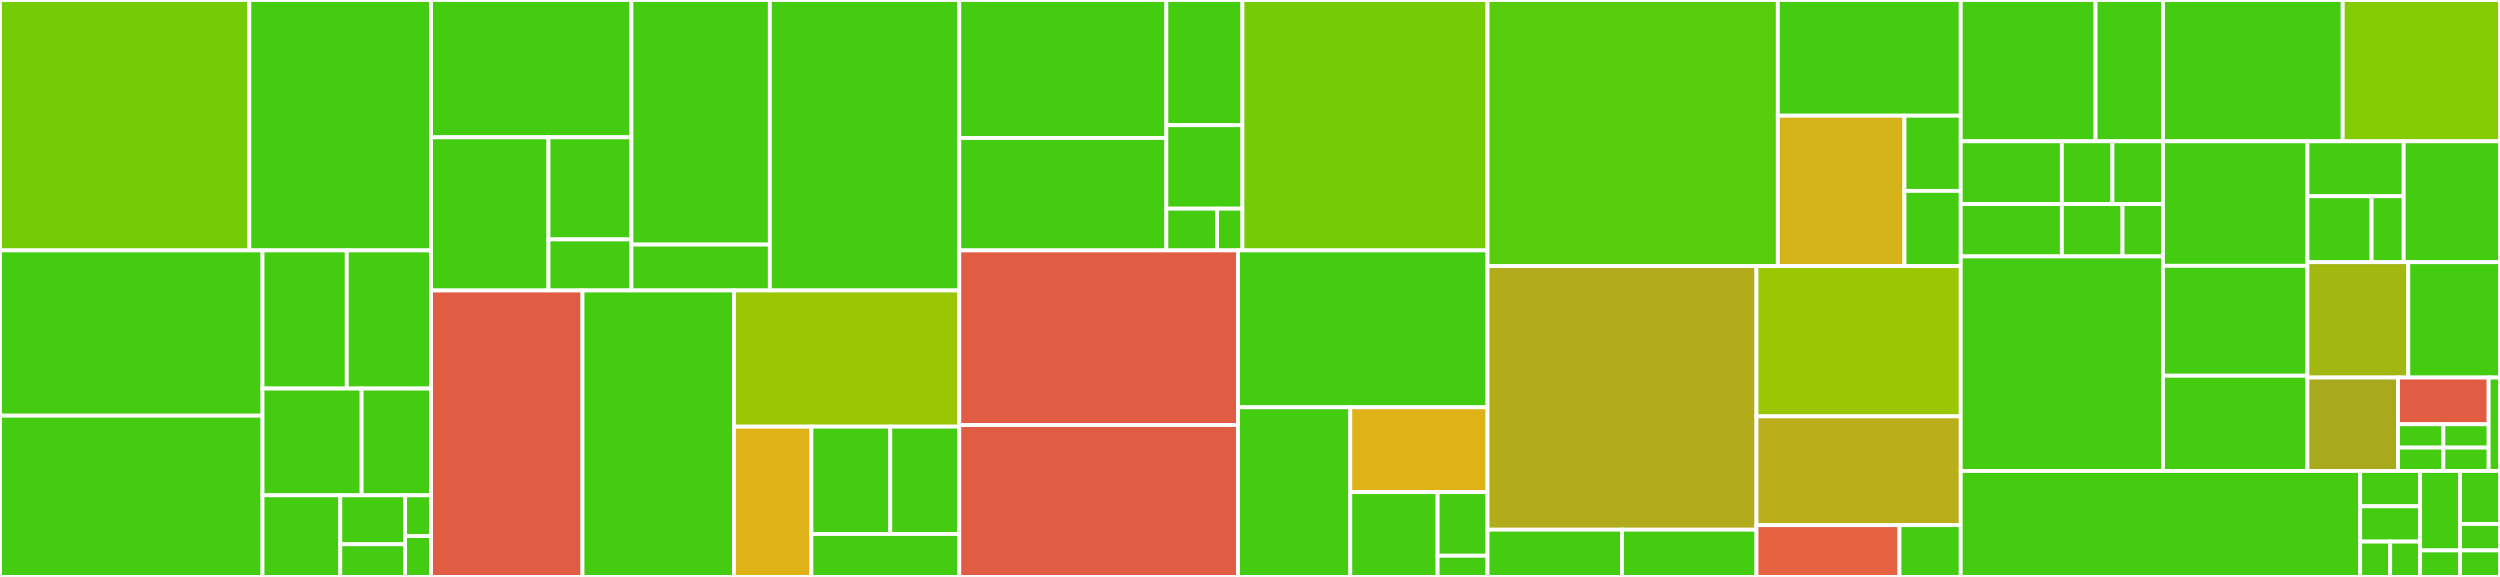 <svg baseProfile="full" width="650" height="150" viewBox="0 0 650 150" version="1.1"
xmlns="http://www.w3.org/2000/svg" xmlns:ev="http://www.w3.org/2001/xml-events"
xmlns:xlink="http://www.w3.org/1999/xlink">

<rect x="0" y="0" width="650" height="150" fill="#333333" stroke="none"/>

<style>rect.s{mask:url(#mask);}</style>
<defs>
  <pattern id="white" width="4" height="4" patternUnits="userSpaceOnUse" patternTransform="rotate(45)">
    <rect width="2" height="2" transform="translate(0,0)" fill="white"></rect>
  </pattern>
  <mask id="mask">
    <rect x="0" y="0" width="100%" height="100%" fill="url(#white)"></rect>
  </mask>
</defs>

<rect x="0" y="0" width="64.824" height="65.106" fill="#74cb06" stroke="white" stroke-width="1" class=" tooltipped" data-content="clinical-domain-agent/src/main/java/care/smith/fts/cda/impl/RDABundleSender.java"><title>clinical-domain-agent/src/main/java/care/smith/fts/cda/impl/RDABundleSender.java</title></rect>
<rect x="64.824" y="0" width="47.245" height="65.106" fill="#4c1" stroke="white" stroke-width="1" class=" tooltipped" data-content="clinical-domain-agent/src/main/java/care/smith/fts/cda/impl/TCACohortSelector.java"><title>clinical-domain-agent/src/main/java/care/smith/fts/cda/impl/TCACohortSelector.java</title></rect>
<rect x="0" y="65.106" width="68.253" height="42.971" fill="#4c1" stroke="white" stroke-width="1" class=" tooltipped" data-content="clinical-domain-agent/src/main/java/care/smith/fts/cda/impl/EverythingDataSelector.java"><title>clinical-domain-agent/src/main/java/care/smith/fts/cda/impl/EverythingDataSelector.java</title></rect>
<rect x="0" y="108.077" width="68.253" height="41.923" fill="#4c1" stroke="white" stroke-width="1" class=" tooltipped" data-content="clinical-domain-agent/src/main/java/care/smith/fts/cda/impl/DeidentifhirStep.java"><title>clinical-domain-agent/src/main/java/care/smith/fts/cda/impl/DeidentifhirStep.java</title></rect>
<rect x="68.253" y="65.106" width="21.908" height="35.917" fill="#4c1" stroke="white" stroke-width="1" class=" tooltipped" data-content="clinical-domain-agent/src/main/java/care/smith/fts/cda/impl/EverythingDataSelectorFactory.java"><title>clinical-domain-agent/src/main/java/care/smith/fts/cda/impl/EverythingDataSelectorFactory.java</title></rect>
<rect x="90.161" y="65.106" width="21.908" height="35.917" fill="#4c1" stroke="white" stroke-width="1" class=" tooltipped" data-content="clinical-domain-agent/src/main/java/care/smith/fts/cda/impl/DeidentifhirStepFactory.java"><title>clinical-domain-agent/src/main/java/care/smith/fts/cda/impl/DeidentifhirStepFactory.java</title></rect>
<rect x="68.253" y="101.023" width="25.774" height="27.754" fill="#4c1" stroke="white" stroke-width="1" class=" tooltipped" data-content="clinical-domain-agent/src/main/java/care/smith/fts/cda/impl/TCACohortSelectorFactory.java"><title>clinical-domain-agent/src/main/java/care/smith/fts/cda/impl/TCACohortSelectorFactory.java</title></rect>
<rect x="94.027" y="101.023" width="18.042" height="27.754" fill="#4c1" stroke="white" stroke-width="1" class=" tooltipped" data-content="clinical-domain-agent/src/main/java/care/smith/fts/cda/impl/RDABundleSenderFactory.java"><title>clinical-domain-agent/src/main/java/care/smith/fts/cda/impl/RDABundleSenderFactory.java</title></rect>
<rect x="68.253" y="128.777" width="20.223" height="21.223" fill="#4c1" stroke="white" stroke-width="1" class=" tooltipped" data-content="clinical-domain-agent/src/main/java/care/smith/fts/cda/impl/StaticCohortSelector.java"><title>clinical-domain-agent/src/main/java/care/smith/fts/cda/impl/StaticCohortSelector.java</title></rect>
<rect x="88.475" y="128.777" width="16.852" height="12.734" fill="#4c1" stroke="white" stroke-width="1" class=" tooltipped" data-content="clinical-domain-agent/src/main/java/care/smith/fts/cda/impl/EverythingDataSelectorConfig.java"><title>clinical-domain-agent/src/main/java/care/smith/fts/cda/impl/EverythingDataSelectorConfig.java</title></rect>
<rect x="88.475" y="141.511" width="16.852" height="8.489" fill="#4c1" stroke="white" stroke-width="1" class=" tooltipped" data-content="clinical-domain-agent/src/main/java/care/smith/fts/cda/impl/DeidentifhirStepConfig.java"><title>clinical-domain-agent/src/main/java/care/smith/fts/cda/impl/DeidentifhirStepConfig.java</title></rect>
<rect x="105.328" y="128.777" width="6.741" height="10.612" fill="#4c1" stroke="white" stroke-width="1" class=" tooltipped" data-content="clinical-domain-agent/src/main/java/care/smith/fts/cda/impl/TCACohortSelectorConfig.java"><title>clinical-domain-agent/src/main/java/care/smith/fts/cda/impl/TCACohortSelectorConfig.java</title></rect>
<rect x="105.328" y="139.388" width="6.741" height="10.612" fill="#4c1" stroke="white" stroke-width="1" class=" tooltipped" data-content="clinical-domain-agent/src/main/java/care/smith/fts/cda/impl/RDABundleSenderConfig.java"><title>clinical-domain-agent/src/main/java/care/smith/fts/cda/impl/RDABundleSenderConfig.java</title></rect>
<rect x="112.069" y="0" width="52.096" height="35.701" fill="#4c1" stroke="white" stroke-width="1" class=" tooltipped" data-content="clinical-domain-agent/src/main/java/care/smith/fts/cda/services/deidentifhir/DeidentifhirUtils.java"><title>clinical-domain-agent/src/main/java/care/smith/fts/cda/services/deidentifhir/DeidentifhirUtils.java</title></rect>
<rect x="112.069" y="35.701" width="30.539" height="39.82" fill="#4c1" stroke="white" stroke-width="1" class=" tooltipped" data-content="clinical-domain-agent/src/main/java/care/smith/fts/cda/services/deidentifhir/IDATScraper.java"><title>clinical-domain-agent/src/main/java/care/smith/fts/cda/services/deidentifhir/IDATScraper.java</title></rect>
<rect x="142.608" y="35.701" width="21.557" height="26.547" fill="#4c1" stroke="white" stroke-width="1" class=" tooltipped" data-content="clinical-domain-agent/src/main/java/care/smith/fts/cda/services/deidentifhir/ScrapingStorage.java"><title>clinical-domain-agent/src/main/java/care/smith/fts/cda/services/deidentifhir/ScrapingStorage.java</title></rect>
<rect x="142.608" y="62.247" width="21.557" height="13.273" fill="#4c1" stroke="white" stroke-width="1" class=" tooltipped" data-content="clinical-domain-agent/src/main/java/care/smith/fts/cda/services/deidentifhir/DateShiftingProvider.java"><title>clinical-domain-agent/src/main/java/care/smith/fts/cda/services/deidentifhir/DateShiftingProvider.java</title></rect>
<rect x="164.165" y="0" width="35.994" height="63.596" fill="#4c1" stroke="white" stroke-width="1" class=" tooltipped" data-content="clinical-domain-agent/src/main/java/care/smith/fts/cda/services/FhirResolveService.java"><title>clinical-domain-agent/src/main/java/care/smith/fts/cda/services/FhirResolveService.java</title></rect>
<rect x="164.165" y="63.596" width="35.994" height="11.924" fill="#4c1" stroke="white" stroke-width="1" class=" tooltipped" data-content="clinical-domain-agent/src/main/java/care/smith/fts/cda/services/FhirResolveConfig.java"><title>clinical-domain-agent/src/main/java/care/smith/fts/cda/services/FhirResolveConfig.java</title></rect>
<rect x="200.159" y="0" width="49.254" height="75.521" fill="#4c1" stroke="white" stroke-width="1" class=" tooltipped" data-content="clinical-domain-agent/src/main/java/care/smith/fts/cda/TransferProcessFactory.java"><title>clinical-domain-agent/src/main/java/care/smith/fts/cda/TransferProcessFactory.java</title></rect>
<rect x="112.069" y="75.521" width="39.378" height="74.479" fill="#e05d44" stroke="white" stroke-width="1" class=" tooltipped" data-content="clinical-domain-agent/src/main/java/care/smith/fts/cda/ProjectReader.java"><title>clinical-domain-agent/src/main/java/care/smith/fts/cda/ProjectReader.java</title></rect>
<rect x="151.447" y="75.521" width="39.378" height="74.479" fill="#4c1" stroke="white" stroke-width="1" class=" tooltipped" data-content="clinical-domain-agent/src/main/java/care/smith/fts/cda/DefaultTransferProcessRunner.java"><title>clinical-domain-agent/src/main/java/care/smith/fts/cda/DefaultTransferProcessRunner.java</title></rect>
<rect x="190.826" y="75.521" width="58.587" height="35.408" fill="#9ac603" stroke="white" stroke-width="1" class=" tooltipped" data-content="clinical-domain-agent/src/main/java/care/smith/fts/cda/rest/TransferProcessController.java"><title>clinical-domain-agent/src/main/java/care/smith/fts/cda/rest/TransferProcessController.java</title></rect>
<rect x="190.826" y="110.929" width="20.139" height="39.071" fill="#dfb317" stroke="white" stroke-width="1" class=" tooltipped" data-content="clinical-domain-agent/src/main/java/care/smith/fts/cda/ClinicalDomainAgent.java"><title>clinical-domain-agent/src/main/java/care/smith/fts/cda/ClinicalDomainAgent.java</title></rect>
<rect x="210.965" y="110.929" width="20.506" height="27.908" fill="#4c1" stroke="white" stroke-width="1" class=" tooltipped" data-content="clinical-domain-agent/src/main/java/care/smith/fts/cda/TransferProcessConfig.java"><title>clinical-domain-agent/src/main/java/care/smith/fts/cda/TransferProcessConfig.java</title></rect>
<rect x="231.471" y="110.929" width="17.942" height="27.908" fill="#4c1" stroke="white" stroke-width="1" class=" tooltipped" data-content="clinical-domain-agent/src/main/java/care/smith/fts/cda/TransferProcessDefinition.java"><title>clinical-domain-agent/src/main/java/care/smith/fts/cda/TransferProcessDefinition.java</title></rect>
<rect x="210.965" y="138.837" width="38.448" height="11.163" fill="#4c1" stroke="white" stroke-width="1" class=" tooltipped" data-content="clinical-domain-agent/src/main/java/care/smith/fts/cda/TransferProcessRunner.java"><title>clinical-domain-agent/src/main/java/care/smith/fts/cda/TransferProcessRunner.java</title></rect>
<rect x="249.413" y="0" width="53.839" height="35.874" fill="#4c1" stroke="white" stroke-width="1" class=" tooltipped" data-content="research-domain-agent/src/main/java/care/smith/fts/rda/impl/FhirStoreBundleSender.java"><title>research-domain-agent/src/main/java/care/smith/fts/rda/impl/FhirStoreBundleSender.java</title></rect>
<rect x="249.413" y="35.874" width="53.839" height="29.23" fill="#4c1" stroke="white" stroke-width="1" class=" tooltipped" data-content="research-domain-agent/src/main/java/care/smith/fts/rda/impl/DeidentifhirStep.java"><title>research-domain-agent/src/main/java/care/smith/fts/rda/impl/DeidentifhirStep.java</title></rect>
<rect x="303.252" y="0" width="19.778" height="32.552" fill="#4c1" stroke="white" stroke-width="1" class=" tooltipped" data-content="research-domain-agent/src/main/java/care/smith/fts/rda/impl/DeidentifhirStepFactory.java"><title>research-domain-agent/src/main/java/care/smith/fts/rda/impl/DeidentifhirStepFactory.java</title></rect>
<rect x="303.252" y="32.552" width="19.778" height="21.701" fill="#4c1" stroke="white" stroke-width="1" class=" tooltipped" data-content="research-domain-agent/src/main/java/care/smith/fts/rda/impl/FhirStoreBundleSenderFactory.java"><title>research-domain-agent/src/main/java/care/smith/fts/rda/impl/FhirStoreBundleSenderFactory.java</title></rect>
<rect x="303.252" y="54.253" width="13.185" height="10.851" fill="#4c1" stroke="white" stroke-width="1" class=" tooltipped" data-content="research-domain-agent/src/main/java/care/smith/fts/rda/impl/DeidentifhirStepConfig.java"><title>research-domain-agent/src/main/java/care/smith/fts/rda/impl/DeidentifhirStepConfig.java</title></rect>
<rect x="316.437" y="54.253" width="6.593" height="10.851" fill="#4c1" stroke="white" stroke-width="1" class=" tooltipped" data-content="research-domain-agent/src/main/java/care/smith/fts/rda/impl/FhirStoreBundleSenderConfig.java"><title>research-domain-agent/src/main/java/care/smith/fts/rda/impl/FhirStoreBundleSenderConfig.java</title></rect>
<rect x="323.029" y="0" width="63.728" height="65.104" fill="#74cb06" stroke="white" stroke-width="1" class=" tooltipped" data-content="research-domain-agent/src/main/java/care/smith/fts/rda/rest/TransferProcessController.java"><title>research-domain-agent/src/main/java/care/smith/fts/rda/rest/TransferProcessController.java</title></rect>
<rect x="249.413" y="65.104" width="72.464" height="45.409" fill="#e05d44" stroke="white" stroke-width="1" class=" tooltipped" data-content="research-domain-agent/src/main/java/care/smith/fts/rda/TransferProcessFactory.java"><title>research-domain-agent/src/main/java/care/smith/fts/rda/TransferProcessFactory.java</title></rect>
<rect x="249.413" y="110.514" width="72.464" height="39.486" fill="#e05d44" stroke="white" stroke-width="1" class=" tooltipped" data-content="research-domain-agent/src/main/java/care/smith/fts/rda/ProjectsFactory.java"><title>research-domain-agent/src/main/java/care/smith/fts/rda/ProjectsFactory.java</title></rect>
<rect x="321.877" y="65.104" width="64.88" height="40.794" fill="#4c1" stroke="white" stroke-width="1" class=" tooltipped" data-content="research-domain-agent/src/main/java/care/smith/fts/rda/DefaultTransferProcessRunner.java"><title>research-domain-agent/src/main/java/care/smith/fts/rda/DefaultTransferProcessRunner.java</title></rect>
<rect x="321.877" y="105.898" width="29.196" height="44.102" fill="#4c1" stroke="white" stroke-width="1" class=" tooltipped" data-content="research-domain-agent/src/main/java/care/smith/fts/rda/services/deidentifhir/DeidentifhirUtil.java"><title>research-domain-agent/src/main/java/care/smith/fts/rda/services/deidentifhir/DeidentifhirUtil.java</title></rect>
<rect x="351.073" y="105.898" width="35.684" height="22.051" fill="#dfb317" stroke="white" stroke-width="1" class=" tooltipped" data-content="research-domain-agent/src/main/java/care/smith/fts/rda/ResearchDomainAgent.java"><title>research-domain-agent/src/main/java/care/smith/fts/rda/ResearchDomainAgent.java</title></rect>
<rect x="351.073" y="127.949" width="22.708" height="22.051" fill="#4c1" stroke="white" stroke-width="1" class=" tooltipped" data-content="research-domain-agent/src/main/java/care/smith/fts/rda/TransferProcessRunner.java"><title>research-domain-agent/src/main/java/care/smith/fts/rda/TransferProcessRunner.java</title></rect>
<rect x="373.781" y="127.949" width="12.976" height="16.538" fill="#4c1" stroke="white" stroke-width="1" class=" tooltipped" data-content="research-domain-agent/src/main/java/care/smith/fts/rda/TransferProcessConfig.java"><title>research-domain-agent/src/main/java/care/smith/fts/rda/TransferProcessConfig.java</title></rect>
<rect x="373.781" y="144.487" width="12.976" height="5.513" fill="#4c1" stroke="white" stroke-width="1" class=" tooltipped" data-content="research-domain-agent/src/main/java/care/smith/fts/rda/TransferProcessDefinition.java"><title>research-domain-agent/src/main/java/care/smith/fts/rda/TransferProcessDefinition.java</title></rect>
<rect x="386.757" y="0" width="75.477" height="69.186" fill="#57cc0c" stroke="white" stroke-width="1" class=" tooltipped" data-content="trust-center-agent/src/main/java/care/smith/fts/tca/deidentification/FhirPseudonymProvider.java"><title>trust-center-agent/src/main/java/care/smith/fts/tca/deidentification/FhirPseudonymProvider.java</title></rect>
<rect x="462.234" y="0" width="47.561" height="30.081" fill="#4c1" stroke="white" stroke-width="1" class=" tooltipped" data-content="trust-center-agent/src/main/java/care/smith/fts/tca/deidentification/FhirShiftedDatesProvider.java"><title>trust-center-agent/src/main/java/care/smith/fts/tca/deidentification/FhirShiftedDatesProvider.java</title></rect>
<rect x="462.234" y="30.081" width="32.927" height="39.105" fill="#d3b319" stroke="white" stroke-width="1" class=" tooltipped" data-content="trust-center-agent/src/main/java/care/smith/fts/tca/deidentification/GpasParameterResponse.java"><title>trust-center-agent/src/main/java/care/smith/fts/tca/deidentification/GpasParameterResponse.java</title></rect>
<rect x="495.161" y="30.081" width="14.634" height="19.553" fill="#4c1" stroke="white" stroke-width="1" class=" tooltipped" data-content="trust-center-agent/src/main/java/care/smith/fts/tca/deidentification/configuration/DeIdentificationConfiguration.java"><title>trust-center-agent/src/main/java/care/smith/fts/tca/deidentification/configuration/DeIdentificationConfiguration.java</title></rect>
<rect x="495.161" y="49.633" width="14.634" height="19.553" fill="#4c1" stroke="white" stroke-width="1" class=" tooltipped" data-content="trust-center-agent/src/main/java/care/smith/fts/tca/deidentification/configuration/GpasFhirDeIdentificationConfiguration.java"><title>trust-center-agent/src/main/java/care/smith/fts/tca/deidentification/configuration/GpasFhirDeIdentificationConfiguration.java</title></rect>
<rect x="386.757" y="69.186" width="69.928" height="68.538" fill="#b2ac1c" stroke="white" stroke-width="1" class=" tooltipped" data-content="trust-center-agent/src/main/java/care/smith/fts/tca/consent/FhirConsentProvider.java"><title>trust-center-agent/src/main/java/care/smith/fts/tca/consent/FhirConsentProvider.java</title></rect>
<rect x="386.757" y="137.724" width="34.964" height="12.276" fill="#4c1" stroke="white" stroke-width="1" class=" tooltipped" data-content="trust-center-agent/src/main/java/care/smith/fts/tca/consent/configuration/GicsFhirConfiguration.java"><title>trust-center-agent/src/main/java/care/smith/fts/tca/consent/configuration/GicsFhirConfiguration.java</title></rect>
<rect x="421.721" y="137.724" width="34.964" height="12.276" fill="#4c1" stroke="white" stroke-width="1" class=" tooltipped" data-content="trust-center-agent/src/main/java/care/smith/fts/tca/consent/PolicyHandler.java"><title>trust-center-agent/src/main/java/care/smith/fts/tca/consent/PolicyHandler.java</title></rect>
<rect x="456.685" y="69.186" width="53.11" height="39.06" fill="#9ac603" stroke="white" stroke-width="1" class=" tooltipped" data-content="trust-center-agent/src/main/java/care/smith/fts/tca/rest/DeIdentificationController.java"><title>trust-center-agent/src/main/java/care/smith/fts/tca/rest/DeIdentificationController.java</title></rect>
<rect x="456.685" y="108.246" width="53.11" height="28.285" fill="#baaf1b" stroke="white" stroke-width="1" class=" tooltipped" data-content="trust-center-agent/src/main/java/care/smith/fts/tca/rest/ConsentController.java"><title>trust-center-agent/src/main/java/care/smith/fts/tca/rest/ConsentController.java</title></rect>
<rect x="456.685" y="136.531" width="37.177" height="13.469" fill="#e76241" stroke="white" stroke-width="1" class=" tooltipped" data-content="trust-center-agent/src/main/java/care/smith/fts/tca/TrustCenterAgent.java"><title>trust-center-agent/src/main/java/care/smith/fts/tca/TrustCenterAgent.java</title></rect>
<rect x="493.862" y="136.531" width="15.933" height="13.469" fill="#4c1" stroke="white" stroke-width="1" class=" tooltipped" data-content="trust-center-agent/src/main/java/care/smith/fts/tca/WebFluxConfiguration.java"><title>trust-center-agent/src/main/java/care/smith/fts/tca/WebFluxConfiguration.java</title></rect>
<rect x="509.795" y="0" width="35.051" height="36.735" fill="#4c1" stroke="white" stroke-width="1" class=" tooltipped" data-content="util/src/main/java/care/smith/fts/util/auth/HttpServerAuthConfig.java"><title>util/src/main/java/care/smith/fts/util/auth/HttpServerAuthConfig.java</title></rect>
<rect x="544.846" y="0" width="17.526" height="36.735" fill="#4c1" stroke="white" stroke-width="1" class=" tooltipped" data-content="util/src/main/java/care/smith/fts/util/auth/HttpServerBasicAuth.java"><title>util/src/main/java/care/smith/fts/util/auth/HttpServerBasicAuth.java</title></rect>
<rect x="509.795" y="36.735" width="26.289" height="16.327" fill="#4c1" stroke="white" stroke-width="1" class=" tooltipped" data-content="util/src/main/java/care/smith/fts/util/auth/HttpServerNoneAuth.java"><title>util/src/main/java/care/smith/fts/util/auth/HttpServerNoneAuth.java</title></rect>
<rect x="509.795" y="53.061" width="26.289" height="13.605" fill="#4c1" stroke="white" stroke-width="1" class=" tooltipped" data-content="util/src/main/java/care/smith/fts/util/auth/HttpServerAuthMethod.java"><title>util/src/main/java/care/smith/fts/util/auth/HttpServerAuthMethod.java</title></rect>
<rect x="536.083" y="36.735" width="13.144" height="16.327" fill="#4c1" stroke="white" stroke-width="1" class=" tooltipped" data-content="util/src/main/java/care/smith/fts/util/auth/HttpClientCookieTokenAuth.java"><title>util/src/main/java/care/smith/fts/util/auth/HttpClientCookieTokenAuth.java</title></rect>
<rect x="549.227" y="36.735" width="13.144" height="16.327" fill="#4c1" stroke="white" stroke-width="1" class=" tooltipped" data-content="util/src/main/java/care/smith/fts/util/auth/HttpClientNoneAuth.java"><title>util/src/main/java/care/smith/fts/util/auth/HttpClientNoneAuth.java</title></rect>
<rect x="536.083" y="53.061" width="15.773" height="13.605" fill="#4c1" stroke="white" stroke-width="1" class=" tooltipped" data-content="util/src/main/java/care/smith/fts/util/auth/HttpClientBasicAuth.java"><title>util/src/main/java/care/smith/fts/util/auth/HttpClientBasicAuth.java</title></rect>
<rect x="551.856" y="53.061" width="10.515" height="13.605" fill="#4c1" stroke="white" stroke-width="1" class=" tooltipped" data-content="util/src/main/java/care/smith/fts/util/auth/HttpClientAuthMethod.java"><title>util/src/main/java/care/smith/fts/util/auth/HttpClientAuthMethod.java</title></rect>
<rect x="509.795" y="66.667" width="52.577" height="55.782" fill="#4c1" stroke="white" stroke-width="1" class=" tooltipped" data-content="util/src/main/java/care/smith/fts/util/ConsentedPatientExtractor.java"><title>util/src/main/java/care/smith/fts/util/ConsentedPatientExtractor.java</title></rect>
<rect x="562.372" y="0" width="46.735" height="36.735" fill="#4c1" stroke="white" stroke-width="1" class=" tooltipped" data-content="util/src/main/java/care/smith/fts/util/deidentifhir/NamespacingReplacementProvider.java"><title>util/src/main/java/care/smith/fts/util/deidentifhir/NamespacingReplacementProvider.java</title></rect>
<rect x="609.107" y="0" width="40.893" height="36.735" fill="#85cb03" stroke="white" stroke-width="1" class=" tooltipped" data-content="util/src/main/java/care/smith/fts/util/FhirEncoder.java"><title>util/src/main/java/care/smith/fts/util/FhirEncoder.java</title></rect>
<rect x="562.372" y="36.735" width="37.555" height="32.381" fill="#4c1" stroke="white" stroke-width="1" class=" tooltipped" data-content="util/src/main/java/care/smith/fts/util/FhirDecoder.java"><title>util/src/main/java/care/smith/fts/util/FhirDecoder.java</title></rect>
<rect x="562.372" y="69.116" width="37.555" height="28.571" fill="#4c1" stroke="white" stroke-width="1" class=" tooltipped" data-content="util/src/main/java/care/smith/fts/util/WebClientDefaults.java"><title>util/src/main/java/care/smith/fts/util/WebClientDefaults.java</title></rect>
<rect x="562.372" y="97.687" width="37.555" height="24.762" fill="#4c1" stroke="white" stroke-width="1" class=" tooltipped" data-content="util/src/main/java/care/smith/fts/util/FhirUtils.java"><title>util/src/main/java/care/smith/fts/util/FhirUtils.java</title></rect>
<rect x="599.927" y="36.735" width="25.037" height="14.286" fill="#4c1" stroke="white" stroke-width="1" class=" tooltipped" data-content="util/src/main/java/care/smith/fts/util/error/ErrorResponseUtil.java"><title>util/src/main/java/care/smith/fts/util/error/ErrorResponseUtil.java</title></rect>
<rect x="599.927" y="51.02" width="16.691" height="17.143" fill="#4c1" stroke="white" stroke-width="1" class=" tooltipped" data-content="util/src/main/java/care/smith/fts/util/error/TransferProcessException.java"><title>util/src/main/java/care/smith/fts/util/error/TransferProcessException.java</title></rect>
<rect x="616.618" y="51.02" width="8.346" height="17.143" fill="#4c1" stroke="white" stroke-width="1" class=" tooltipped" data-content="util/src/main/java/care/smith/fts/util/error/UnknownDomainException.java"><title>util/src/main/java/care/smith/fts/util/error/UnknownDomainException.java</title></rect>
<rect x="624.963" y="36.735" width="25.037" height="31.429" fill="#4c1" stroke="white" stroke-width="1" class=" tooltipped" data-content="util/src/main/java/care/smith/fts/util/FhirCodecConfiguration.java"><title>util/src/main/java/care/smith/fts/util/FhirCodecConfiguration.java</title></rect>
<rect x="599.927" y="68.163" width="26.229" height="30" fill="#a2b710" stroke="white" stroke-width="1" class=" tooltipped" data-content="util/src/main/java/care/smith/fts/util/MetricsConfig.java"><title>util/src/main/java/care/smith/fts/util/MetricsConfig.java</title></rect>
<rect x="626.156" y="68.163" width="23.844" height="30" fill="#4c1" stroke="white" stroke-width="1" class=" tooltipped" data-content="util/src/main/java/care/smith/fts/util/HttpClientConfig.java"><title>util/src/main/java/care/smith/fts/util/HttpClientConfig.java</title></rect>
<rect x="599.927" y="98.163" width="23.564" height="24.286" fill="#a9a91d" stroke="white" stroke-width="1" class=" tooltipped" data-content="util/src/main/java/care/smith/fts/util/RetryStrategies.java"><title>util/src/main/java/care/smith/fts/util/RetryStrategies.java</title></rect>
<rect x="623.491" y="98.163" width="23.564" height="12.143" fill="#e05d44" stroke="white" stroke-width="1" class=" tooltipped" data-content="util/src/main/java/care/smith/fts/util/FhirCodecUtils.java"><title>util/src/main/java/care/smith/fts/util/FhirCodecUtils.java</title></rect>
<rect x="623.491" y="110.306" width="11.782" height="6.071" fill="#4c1" stroke="white" stroke-width="1" class=" tooltipped" data-content="util/src/main/java/care/smith/fts/util/tca/DateShiftingRequest.java"><title>util/src/main/java/care/smith/fts/util/tca/DateShiftingRequest.java</title></rect>
<rect x="623.491" y="116.378" width="11.782" height="6.071" fill="#4c1" stroke="white" stroke-width="1" class=" tooltipped" data-content="util/src/main/java/care/smith/fts/util/tca/ConsentRequest.java"><title>util/src/main/java/care/smith/fts/util/tca/ConsentRequest.java</title></rect>
<rect x="635.273" y="110.306" width="11.782" height="6.071" fill="#4c1" stroke="white" stroke-width="1" class=" tooltipped" data-content="util/src/main/java/care/smith/fts/util/tca/PseudonymizeRequest.java"><title>util/src/main/java/care/smith/fts/util/tca/PseudonymizeRequest.java</title></rect>
<rect x="635.273" y="116.378" width="11.782" height="6.071" fill="#4c1" stroke="white" stroke-width="1" class=" tooltipped" data-content="util/src/main/java/care/smith/fts/util/tca/PseudonymizeResponse.java"><title>util/src/main/java/care/smith/fts/util/tca/PseudonymizeResponse.java</title></rect>
<rect x="647.055" y="98.163" width="2.945" height="24.286" fill="#4c1" stroke="white" stroke-width="1" class=" tooltipped" data-content="util/src/main/java/care/smith/fts/util/MediaTypes.java"><title>util/src/main/java/care/smith/fts/util/MediaTypes.java</title></rect>
<rect x="509.795" y="122.449" width="103.856" height="27.551" fill="#4c1" stroke="white" stroke-width="1" class=" tooltipped" data-content="api/src/main/java/care/smith/fts/api/ConsentedPatient.java"><title>api/src/main/java/care/smith/fts/api/ConsentedPatient.java</title></rect>
<rect x="613.65" y="122.449" width="15.578" height="9.184" fill="#4c1" stroke="white" stroke-width="1" class=" tooltipped" data-content="api/src/main/java/care/smith/fts/api/cda/BundleSender.java"><title>api/src/main/java/care/smith/fts/api/cda/BundleSender.java</title></rect>
<rect x="613.65" y="131.633" width="15.578" height="9.184" fill="#4c1" stroke="white" stroke-width="1" class=" tooltipped" data-content="api/src/main/java/care/smith/fts/api/cda/DataSelector.java"><title>api/src/main/java/care/smith/fts/api/cda/DataSelector.java</title></rect>
<rect x="613.65" y="140.816" width="7.789" height="9.184" fill="#4c1" stroke="white" stroke-width="1" class=" tooltipped" data-content="api/src/main/java/care/smith/fts/api/cda/CohortSelector.java"><title>api/src/main/java/care/smith/fts/api/cda/CohortSelector.java</title></rect>
<rect x="621.44" y="140.816" width="7.789" height="9.184" fill="#4c1" stroke="white" stroke-width="1" class=" tooltipped" data-content="api/src/main/java/care/smith/fts/api/cda/Deidentificator.java"><title>api/src/main/java/care/smith/fts/api/cda/Deidentificator.java</title></rect>
<rect x="629.229" y="122.449" width="10.386" height="20.663" fill="#4c1" stroke="white" stroke-width="1" class=" tooltipped" data-content="api/src/main/java/care/smith/fts/api/Period.java"><title>api/src/main/java/care/smith/fts/api/Period.java</title></rect>
<rect x="639.614" y="122.449" width="10.386" height="13.776" fill="#4c1" stroke="white" stroke-width="1" class=" tooltipped" data-content="api/src/main/java/care/smith/fts/api/rda/BundleSender.java"><title>api/src/main/java/care/smith/fts/api/rda/BundleSender.java</title></rect>
<rect x="639.614" y="136.224" width="10.386" height="6.888" fill="#4c1" stroke="white" stroke-width="1" class=" tooltipped" data-content="api/src/main/java/care/smith/fts/api/rda/Deidentificator.java"><title>api/src/main/java/care/smith/fts/api/rda/Deidentificator.java</title></rect>
<rect x="629.229" y="143.112" width="10.386" height="6.888" fill="#4c1" stroke="white" stroke-width="1" class=" tooltipped" data-content="api/src/main/java/care/smith/fts/api/ConsentedPatientBundle.java"><title>api/src/main/java/care/smith/fts/api/ConsentedPatientBundle.java</title></rect>
<rect x="639.614" y="143.112" width="10.386" height="6.888" fill="#4c1" stroke="white" stroke-width="1" class=" tooltipped" data-content="api/src/main/java/care/smith/fts/api/TransportBundle.java"><title>api/src/main/java/care/smith/fts/api/TransportBundle.java</title></rect>
</svg>